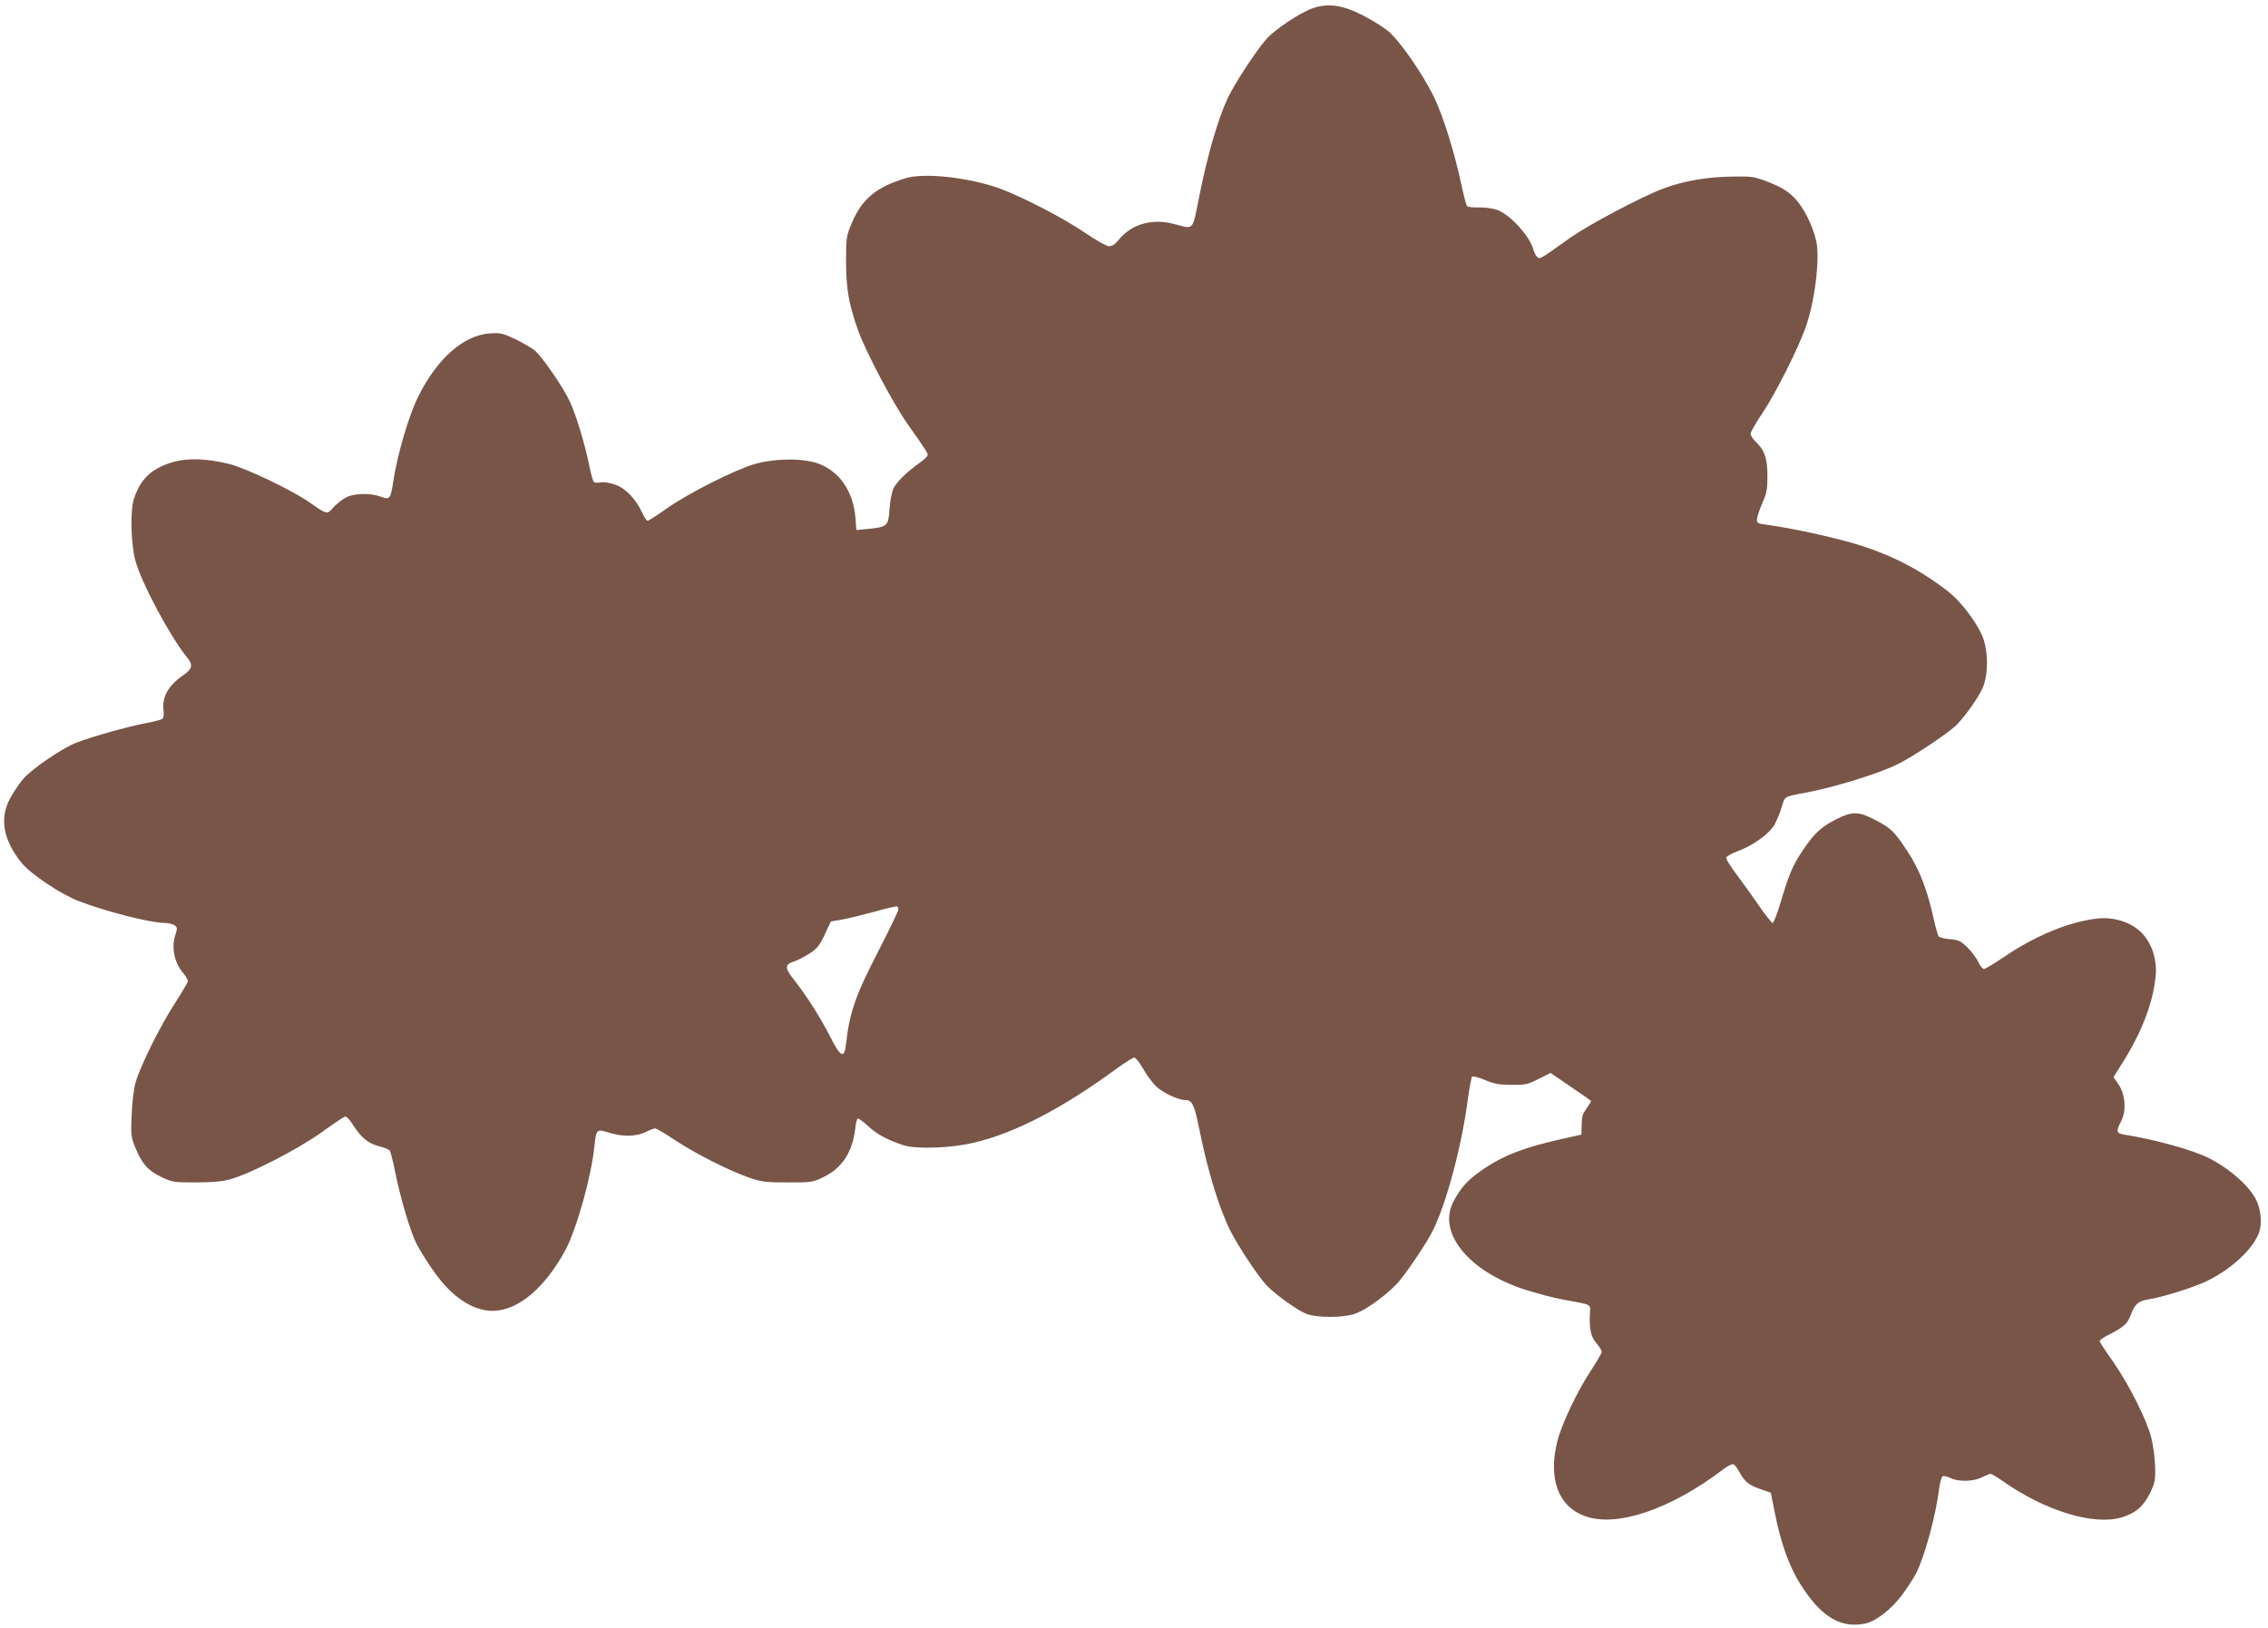 <?xml version="1.0" standalone="no"?>
<!DOCTYPE svg PUBLIC "-//W3C//DTD SVG 20010904//EN"
 "http://www.w3.org/TR/2001/REC-SVG-20010904/DTD/svg10.dtd">
<svg version="1.0" xmlns="http://www.w3.org/2000/svg"
 width="1280pt" height="919pt" viewBox="0 0 1280 919"
 preserveAspectRatio="xMidYMid meet">
<g transform="translate(0,919) scale(0.1,-0.1)"
fill="#795548" stroke="none">
<path d="M7402 9141 c-72 -27 -213 -122 -257 -174 -63 -74 -174 -244 -215
-329 -54 -113 -116 -326 -160 -548 -42 -210 -29 -194 -142 -165 -128 34 -243
0 -316 -91 -18 -23 -36 -34 -52 -34 -15 0 -75 34 -144 81 -122 82 -345 197
-471 244 -170 62 -423 91 -530 60 -166 -49 -248 -115 -306 -250 -33 -79 -34
-83 -34 -220 0 -154 15 -239 66 -385 43 -122 196 -412 280 -532 115 -163 118
-169 113 -181 -2 -7 -24 -25 -47 -42 -70 -50 -129 -108 -146 -145 -8 -19 -18
-71 -21 -115 -6 -94 -12 -100 -121 -111 l-66 -6 -5 68 c-12 147 -86 258 -204
305 -84 33 -243 33 -363 0 -111 -32 -372 -163 -496 -250 -55 -39 -105 -71
-110 -71 -6 0 -20 22 -32 48 -35 77 -95 138 -154 157 -28 10 -63 15 -78 12
-15 -3 -32 -3 -38 1 -6 4 -18 45 -27 92 -23 116 -73 282 -107 357 -37 83 -163
266 -205 298 -19 14 -68 42 -109 62 -67 31 -82 35 -138 31 -149 -9 -297 -139
-405 -353 -54 -108 -119 -328 -143 -485 -14 -97 -19 -103 -72 -83 -59 21 -147
19 -194 -5 -21 -11 -53 -36 -71 -56 -38 -42 -33 -43 -141 32 -96 66 -353 189
-444 212 -129 32 -239 36 -323 11 -120 -36 -182 -95 -219 -210 -21 -66 -16
-252 9 -346 35 -127 196 -429 293 -548 33 -41 29 -62 -19 -96 -89 -61 -125
-126 -115 -202 3 -23 0 -42 -7 -47 -6 -5 -51 -17 -101 -26 -97 -19 -288 -72
-380 -107 -79 -29 -255 -149 -304 -206 -22 -26 -55 -75 -73 -108 -62 -114 -41
-234 62 -364 51 -64 222 -179 327 -219 155 -59 400 -121 479 -122 22 0 48 -6
59 -13 16 -12 16 -18 7 -47 -27 -75 -10 -162 43 -225 14 -16 25 -36 25 -44 0
-7 -33 -63 -73 -125 -82 -125 -199 -361 -223 -451 -9 -33 -19 -114 -21 -180
-5 -111 -3 -124 20 -182 38 -92 72 -132 147 -167 62 -30 71 -31 195 -31 93 0
148 5 195 18 111 30 379 168 511 262 65 47 126 88 134 91 9 4 26 -12 49 -49
46 -71 84 -102 146 -118 28 -7 55 -18 59 -24 5 -5 19 -59 31 -120 31 -153 85
-336 122 -409 17 -33 61 -104 99 -157 100 -141 217 -219 329 -219 142 0 295
128 411 343 64 121 146 413 164 588 10 95 12 97 82 75 76 -24 152 -23 206 3
24 12 49 21 55 21 6 0 58 -30 114 -68 119 -78 298 -168 413 -209 73 -25 93
-28 220 -28 139 0 141 0 208 33 99 49 157 137 173 265 3 31 10 60 14 62 5 3
30 -15 57 -40 50 -47 110 -80 202 -110 71 -23 266 -17 396 14 227 52 504 195
806 418 48 34 93 63 100 63 8 0 30 -28 49 -61 19 -34 52 -79 73 -100 36 -36
126 -79 165 -79 41 0 52 -23 82 -171 46 -229 111 -443 175 -569 44 -88 164
-268 209 -312 51 -51 173 -138 219 -155 61 -23 207 -23 275 1 68 23 201 123
254 190 60 75 151 213 183 276 77 152 165 481 199 744 9 66 20 124 24 128 5 5
37 -4 73 -19 52 -22 80 -27 150 -27 78 -1 91 2 152 33 l68 34 114 -78 c63 -42
115 -79 115 -81 0 -2 -11 -20 -25 -40 -26 -38 -27 -41 -29 -109 l-1 -40 -120
-27 c-199 -45 -313 -88 -423 -161 -97 -65 -136 -107 -181 -194 -88 -174 89
-390 402 -492 68 -22 163 -47 212 -56 177 -33 160 -24 158 -81 -4 -88 6 -133
38 -168 16 -19 29 -40 29 -47 0 -7 -27 -54 -60 -104 -78 -118 -165 -301 -190
-399 -54 -210 3 -369 153 -424 179 -67 484 36 785 265 23 18 48 30 55 27 7 -2
24 -25 37 -50 29 -51 52 -69 123 -93 l51 -18 22 -110 c37 -189 87 -322 165
-437 107 -158 211 -217 343 -192 62 12 151 81 212 164 31 42 66 97 79 122 48
96 112 330 130 483 4 33 13 61 20 64 7 2 27 -3 44 -11 43 -22 128 -20 176 4
22 11 44 20 49 20 6 0 37 -19 69 -41 240 -169 514 -252 671 -205 79 24 122 61
159 135 29 60 32 74 30 151 -1 47 -11 121 -22 165 -27 104 -127 302 -218 432
-40 56 -73 107 -73 112 0 6 24 23 53 37 84 43 104 61 123 112 22 60 42 78 101
87 75 11 269 72 336 107 150 75 276 202 293 294 9 48 0 112 -21 157 -37 79
-151 180 -270 240 -93 46 -297 103 -477 132 -44 7 -47 18 -17 75 31 59 24 152
-15 209 l-28 40 43 69 c114 177 181 351 195 503 9 92 -22 186 -81 245 -59 58
-152 88 -245 79 -159 -17 -355 -97 -534 -220 -53 -36 -102 -65 -109 -65 -8 0
-22 18 -32 39 -9 21 -37 58 -61 82 -38 37 -50 43 -98 47 -31 2 -60 10 -65 16
-4 6 -16 47 -26 91 -37 171 -82 287 -151 391 -75 114 -94 131 -188 179 -88 45
-124 45 -213 0 -84 -42 -125 -80 -191 -179 -55 -82 -77 -135 -125 -298 -18
-59 -37 -108 -43 -108 -5 0 -42 46 -81 103 -39 56 -96 136 -127 177 -31 41
-55 81 -54 88 2 8 30 24 63 36 86 31 178 97 208 148 14 24 33 69 42 100 18 64
14 61 135 83 161 30 418 109 524 163 91 45 292 181 332 223 62 67 133 171 150
222 24 70 24 177 0 254 -24 79 -125 216 -204 276 -162 125 -322 207 -522 267
-127 38 -360 89 -495 107 -56 7 -60 10 -59 33 1 14 15 54 30 90 25 56 29 77
29 155 0 98 -17 146 -69 194 -14 14 -26 33 -26 43 0 9 30 62 66 115 72 107
196 352 242 478 54 146 85 397 62 496 -22 93 -74 195 -128 247 -38 37 -71 56
-138 83 -86 33 -93 34 -214 32 -139 -2 -271 -25 -384 -68 -123 -46 -418 -203
-521 -275 -177 -126 -173 -124 -189 -111 -8 7 -17 24 -21 39 -18 75 -132 201
-205 227 -25 9 -70 15 -103 14 -32 -1 -62 2 -67 7 -5 5 -20 63 -34 129 -38
176 -100 377 -151 483 -63 132 -196 323 -260 376 -29 24 -94 64 -145 90 -113
59 -200 70 -288 37z m-2332 -5086 c0 -8 -47 -105 -104 -217 -139 -269 -171
-361 -191 -540 -10 -88 -30 -79 -93 46 -53 104 -131 227 -204 319 -49 62 -49
82 0 98 20 6 60 27 89 45 44 28 57 44 87 107 l35 75 63 11 c35 6 117 26 183
44 66 19 123 32 128 30 4 -2 7 -10 7 -18z"/>
</g>
</svg>

